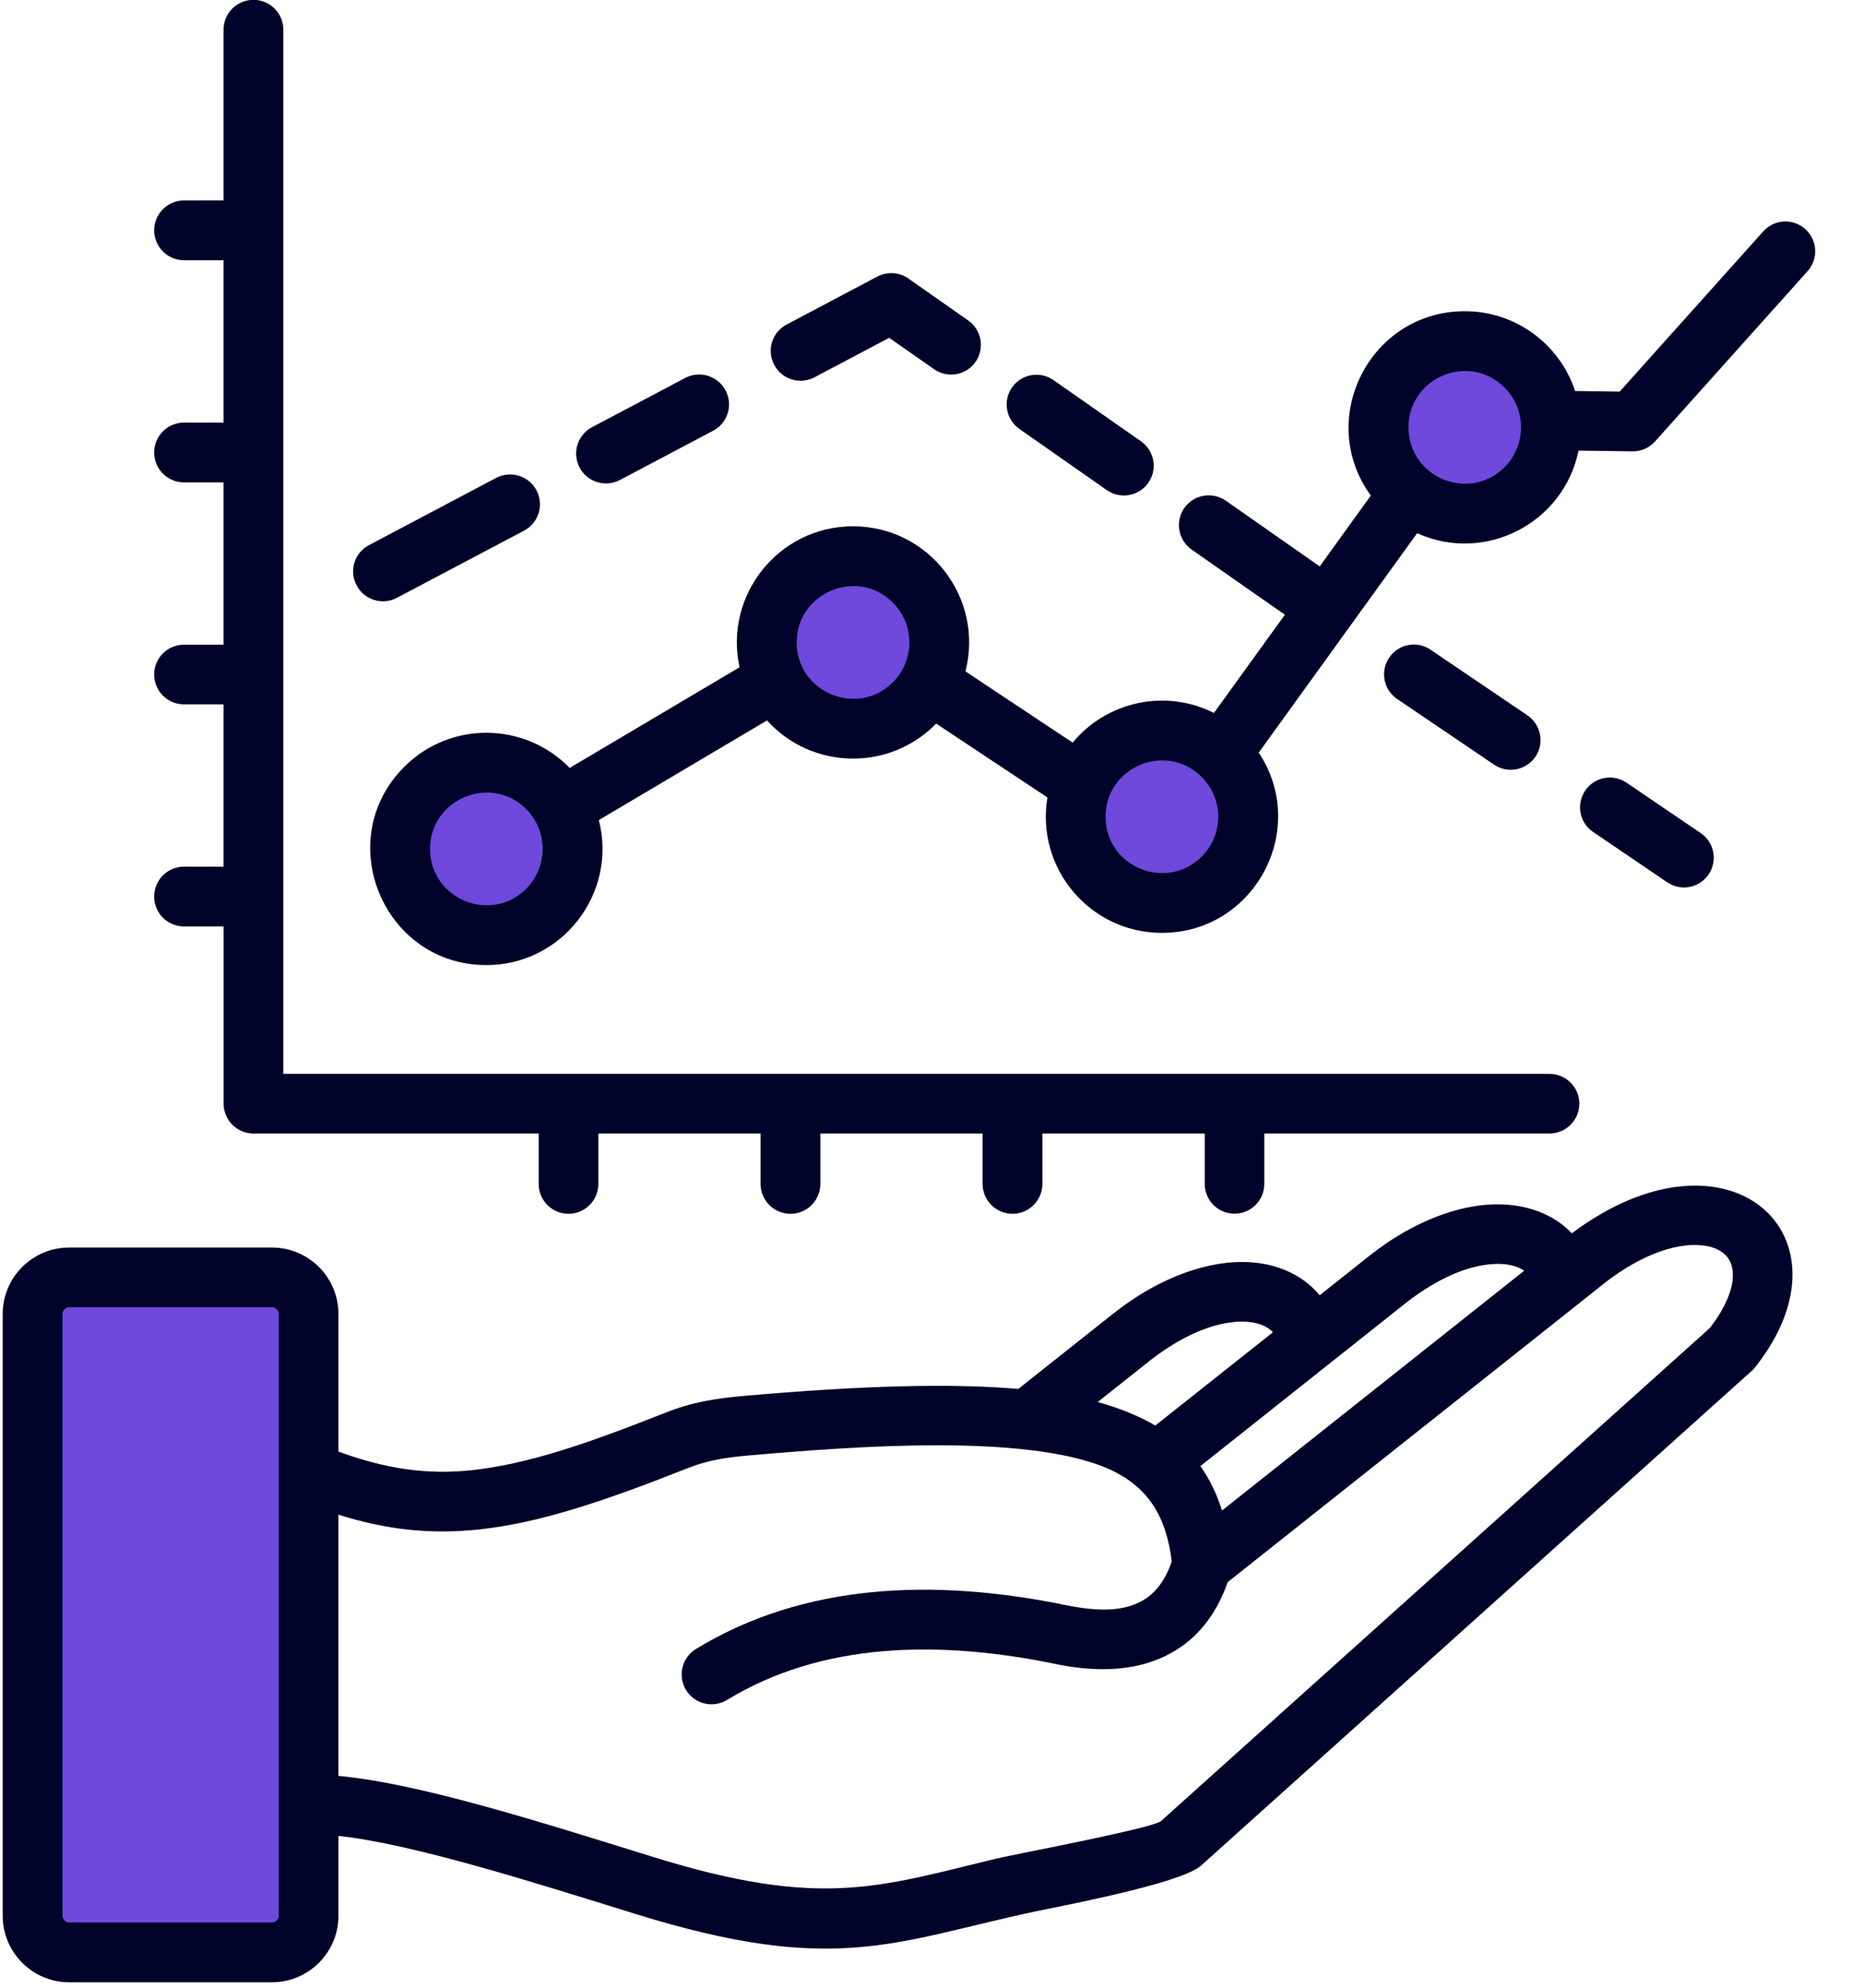 <svg xmlns="http://www.w3.org/2000/svg" xmlns:xlink="http://www.w3.org/1999/xlink" width="464" viewBox="0 0 348 371.25" height="495" preserveAspectRatio="xMidYMid meet"><defs><clipPath id="f102f9e0a3"><path d="M 0.352 0 L 340 0 L 340 370.5 L 0.352 370.5 Z M 0.352 0 " clip-rule="nonzero"></path></clipPath></defs><path fill="#6f48dc" d="M 12.918 364.594 L 50.801 364.594 C 54.578 364.594 57.656 361.52 57.656 357.762 L 57.656 245.383 C 57.656 241.609 54.586 238.555 50.801 238.555 L 12.918 238.555 C 9.145 238.555 6.09 241.609 6.09 245.383 L 6.09 357.762 C 6.09 361.52 9.137 364.594 12.918 364.594 Z M 12.918 364.594 " fill-opacity="1" fill-rule="evenodd"></path><path fill="#6f48dc" d="M 273.621 63.703 C 282.512 63.703 289.699 70.914 289.699 79.801 C 289.699 88.691 282.512 95.902 273.621 95.902 C 264.711 95.902 257.52 88.691 257.52 79.801 C 257.52 70.914 264.711 63.703 273.621 63.703 Z M 159.336 103.867 C 168.223 103.867 175.438 111.078 175.438 119.969 C 175.438 128.855 168.223 136.066 159.336 136.066 C 150.449 136.066 143.234 128.855 143.234 119.969 C 143.234 111.078 150.449 103.867 159.336 103.867 Z M 90.855 142.434 C 99.742 142.434 106.957 149.648 106.957 158.535 C 106.957 167.426 99.742 174.637 90.855 174.637 C 81.969 174.637 74.754 167.426 74.754 158.535 C 74.754 149.648 81.969 142.434 90.855 142.434 Z M 217.031 136.418 C 225.941 136.418 233.129 143.633 233.129 152.52 C 233.129 161.434 225.941 168.621 217.031 168.621 C 208.141 168.621 200.953 161.434 200.953 152.52 C 200.953 143.633 208.141 136.418 217.031 136.418 Z M 217.031 136.418 " fill-opacity="1" fill-rule="evenodd"></path><g clip-path="url(#f102f9e0a3)"><path fill="#000329" d="M 273.621 58.117 C 283.102 58.117 291.328 64.242 294.223 73.02 L 302.543 73.133 L 329.367 43.211 C 331.402 40.93 334.93 40.723 337.219 42.781 C 339.5 44.816 339.711 48.344 337.652 50.633 L 309.223 82.363 C 308.203 83.559 306.668 84.309 304.945 84.285 L 294.859 84.152 C 292.102 97.723 277.379 105.293 264.711 99.574 L 235.125 140.551 C 244.629 154.867 234.359 174.207 217.031 174.207 C 203.617 174.207 193.438 162.148 195.656 148.922 L 174.871 135.125 C 166.164 144.062 151.684 143.816 143.273 134.535 L 111.863 153.148 C 115.367 166.809 105.031 180.223 90.855 180.223 C 71.609 180.223 61.883 156.812 75.52 143.199 C 84.074 134.633 97.957 134.742 106.414 143.406 L 138.145 124.609 C 135.199 111.133 145.469 98.281 159.336 98.281 C 173.539 98.281 183.855 111.691 180.344 125.375 L 200.363 138.676 C 206.785 130.945 217.73 128.594 226.754 133.141 L 240.008 114.797 L 222.59 102.629 C 220.078 100.867 219.473 97.402 221.211 94.875 C 222.973 92.359 226.438 91.754 228.965 93.492 L 246.52 105.773 L 256.062 92.543 C 245.688 78.285 255.887 58.117 273.621 58.117 Z M 281.035 72.367 C 274.43 65.762 263.098 70.469 263.098 79.809 C 263.098 89.152 274.43 93.852 281.035 87.254 C 285.152 83.129 285.152 76.461 281.035 72.367 Z M 166.781 112.531 C 160.172 105.926 148.82 110.633 148.82 119.977 C 148.82 129.316 160.172 134.016 166.781 127.418 C 170.898 123.293 170.898 116.648 166.781 112.531 Z M 98.293 151.09 C 91.684 144.484 80.332 149.191 80.332 158.535 C 80.332 167.879 91.684 172.578 98.293 165.98 C 102.383 161.855 102.383 155.184 98.293 151.09 Z M 224.473 145.102 C 217.867 138.492 206.512 143.176 206.512 152.52 C 206.512 161.887 217.867 166.562 224.473 159.965 C 228.59 155.863 228.59 149.191 224.473 145.102 Z M 41.754 48.598 L 34.383 48.598 C 31.285 48.598 28.797 46.086 28.797 43.012 C 28.797 39.934 31.285 37.43 34.383 37.43 L 41.754 37.43 L 41.754 5.555 C 41.754 2.457 44.27 -0.031 47.34 -0.031 C 50.434 -0.031 52.926 2.457 52.926 5.555 L 52.926 200.535 L 289.426 200.535 C 292.5 200.535 295.012 203.023 295.012 206.098 C 295.012 209.191 292.5 211.68 289.426 211.68 L 236.164 211.68 L 236.164 221.09 C 236.164 224.168 233.672 226.648 230.602 226.648 C 227.52 226.648 225.039 224.16 225.039 221.09 L 225.039 211.68 L 194.715 211.68 L 194.715 221.09 C 194.715 224.168 192.199 226.672 189.129 226.672 C 186.055 226.672 183.543 224.16 183.543 221.09 L 183.543 211.68 L 153.238 211.68 L 153.238 221.09 C 153.238 224.168 150.75 226.672 147.656 226.672 C 144.582 226.672 142.07 224.16 142.07 221.09 L 142.07 211.68 L 111.766 211.68 L 111.766 221.09 C 111.766 224.168 109.277 226.672 106.207 226.672 C 103.109 226.672 100.621 224.16 100.621 221.09 L 100.621 211.68 L 47.355 211.68 C 44.277 211.68 41.77 209.191 41.77 206.098 L 41.77 173.008 L 34.383 173.008 C 31.285 173.008 28.797 170.52 28.797 167.426 C 28.797 164.344 31.285 161.84 34.383 161.84 L 41.754 161.84 L 41.754 131.535 L 34.383 131.535 C 31.285 131.535 28.797 129.047 28.797 125.949 C 28.797 122.879 31.285 120.391 34.383 120.391 L 41.754 120.391 L 41.754 90.086 L 34.383 90.086 C 31.285 90.086 28.797 87.574 28.797 84.5 C 28.797 81.406 31.285 78.918 34.383 78.918 L 41.754 78.918 Z M 74.117 111.652 C 71.402 113.082 68.035 112.035 66.609 109.301 C 65.164 106.586 66.199 103.211 68.938 101.793 L 92.684 89.242 C 95.418 87.812 98.785 88.859 100.215 91.57 C 101.66 94.309 100.598 97.676 97.883 99.102 Z M 115.797 89.641 C 113.059 91.066 109.691 90.023 108.266 87.309 C 106.82 84.574 107.883 81.207 110.594 79.777 L 128.012 70.57 C 130.723 69.145 134.09 70.188 135.543 72.926 C 136.973 75.637 135.926 79.012 133.215 80.434 Z M 152.125 70.469 C 149.41 71.895 146.035 70.852 144.617 68.113 C 143.172 65.402 144.207 62.035 146.945 60.605 L 163.883 51.645 C 165.918 50.586 168.297 50.879 169.965 52.211 L 180.84 59.832 C 183.367 61.594 183.98 65.059 182.219 67.586 C 180.457 70.102 176.992 70.707 174.488 68.945 L 166.094 63.086 Z M 190.414 80.098 C 187.898 78.336 187.293 74.871 189.031 72.367 C 190.797 69.836 194.258 69.223 196.789 70.984 L 213.121 82.402 C 215.648 84.168 216.262 87.652 214.5 90.16 C 212.738 92.672 209.273 93.277 206.77 91.539 Z M 260.977 130.531 C 258.445 128.816 257.762 125.352 259.508 122.801 C 261.223 120.27 264.688 119.582 267.223 121.332 L 285.32 133.586 C 287.848 135.324 288.535 138.766 286.812 141.316 C 285.07 143.848 281.633 144.531 279.078 142.785 Z M 297.59 155.367 C 295.035 153.652 294.383 150.191 296.098 147.652 C 297.812 145.102 301.277 144.438 303.828 146.16 L 317.672 155.566 C 320.227 157.281 320.879 160.746 319.164 163.281 C 317.449 165.836 313.984 166.5 311.449 164.773 Z M 12.918 359.008 L 50.801 359.008 C 51.48 359.008 52.07 358.441 52.07 357.762 L 52.07 245.383 C 52.07 244.703 51.48 244.113 50.801 244.113 L 12.918 244.113 C 12.242 244.113 11.676 244.703 11.676 245.383 L 11.676 357.762 C 11.676 358.441 12.242 359.008 12.918 359.008 Z M 50.801 370.176 L 12.918 370.176 C 6.066 370.176 0.504 364.594 0.504 357.762 L 0.504 245.383 C 0.504 238.531 6.066 232.969 12.918 232.969 L 50.801 232.969 C 57.656 232.969 63.219 238.531 63.219 245.383 L 63.219 271.074 C 72.176 274.355 79.883 275.438 88.277 274.539 C 98.5 273.363 108.793 269.949 124.348 263.797 C 129.207 261.852 133.73 261.133 138.895 260.68 C 160.812 258.754 177.504 258.285 190.215 259.371 L 208.125 245.168 L 208.148 245.168 C 217.246 237.957 229.117 233.566 238.723 236.688 C 241.891 237.723 244.539 239.496 246.504 241.887 L 255.934 234.406 C 264.438 227.664 275.562 223.211 285.062 225.516 C 288.504 226.355 291.422 228.004 293.609 230.312 C 322.809 208.465 347.297 230.695 327.895 255.277 C 327.711 255.523 327.484 255.77 327.238 255.98 L 224.363 348.379 C 220.996 351.41 202.922 355.027 193.398 356.949 C 166.914 362.621 156.105 369.004 118.715 357.426 C 100.078 351.637 77.172 344.336 63.219 342.844 L 63.219 357.77 C 63.219 364.594 57.656 370.176 50.801 370.176 Z M 237.773 248.797 C 235.988 246.852 232.621 246.555 229.723 246.965 C 225.543 247.555 220.492 249.699 215.066 253.879 L 205.047 261.82 C 208.805 262.855 212.555 264.309 215.809 266.207 Z M 247.922 254.973 L 224.219 273.789 C 225.98 276.23 227.289 278.988 228.262 282.086 L 284.711 237.301 C 282.336 235.672 278.648 235.785 275.328 236.621 C 271.594 237.57 267.367 239.656 262.867 243.117 Z M 206.625 274.105 C 191.289 267.73 160.016 270.039 139.836 271.801 C 135.695 272.16 132.258 272.664 128.434 274.18 C 112.445 280.512 100.551 284.445 89.441 285.621 C 80.484 286.57 72.281 285.707 63.211 282.859 L 63.211 331.641 C 78.594 333.043 101.883 340.551 121.988 346.77 C 153.449 356.543 164.281 352.328 185.945 347.125 C 186.848 346.902 188.73 346.535 191.211 346.02 C 199.668 344.32 215.754 341.109 216.879 340.066 L 319.395 247.992 C 322.883 243.445 324.102 239.598 323.578 236.848 C 323.121 234.332 321.086 233.047 318.535 232.641 C 313.898 231.914 307.227 233.812 299.734 239.582 L 299.734 239.605 L 229.332 295.449 C 227.004 302.078 223.047 306.715 217.461 309.355 C 211.781 312.043 204.664 312.438 196.086 310.512 C 174.848 306.309 153.383 306.738 135.816 317.453 C 133.164 319.059 129.75 318.219 128.148 315.602 C 126.543 312.984 127.383 309.539 130 307.938 C 150.105 295.68 174.121 294.77 198.23 299.566 L 198.207 299.59 C 204.566 300.898 209.043 301.02 212.703 299.27 C 215.531 297.961 217.59 295.379 218.879 291.578 C 217.844 283.195 214.5 277.473 206.625 274.105 Z M 206.625 274.105 " fill-opacity="1" fill-rule="nonzero"></path></g></svg>